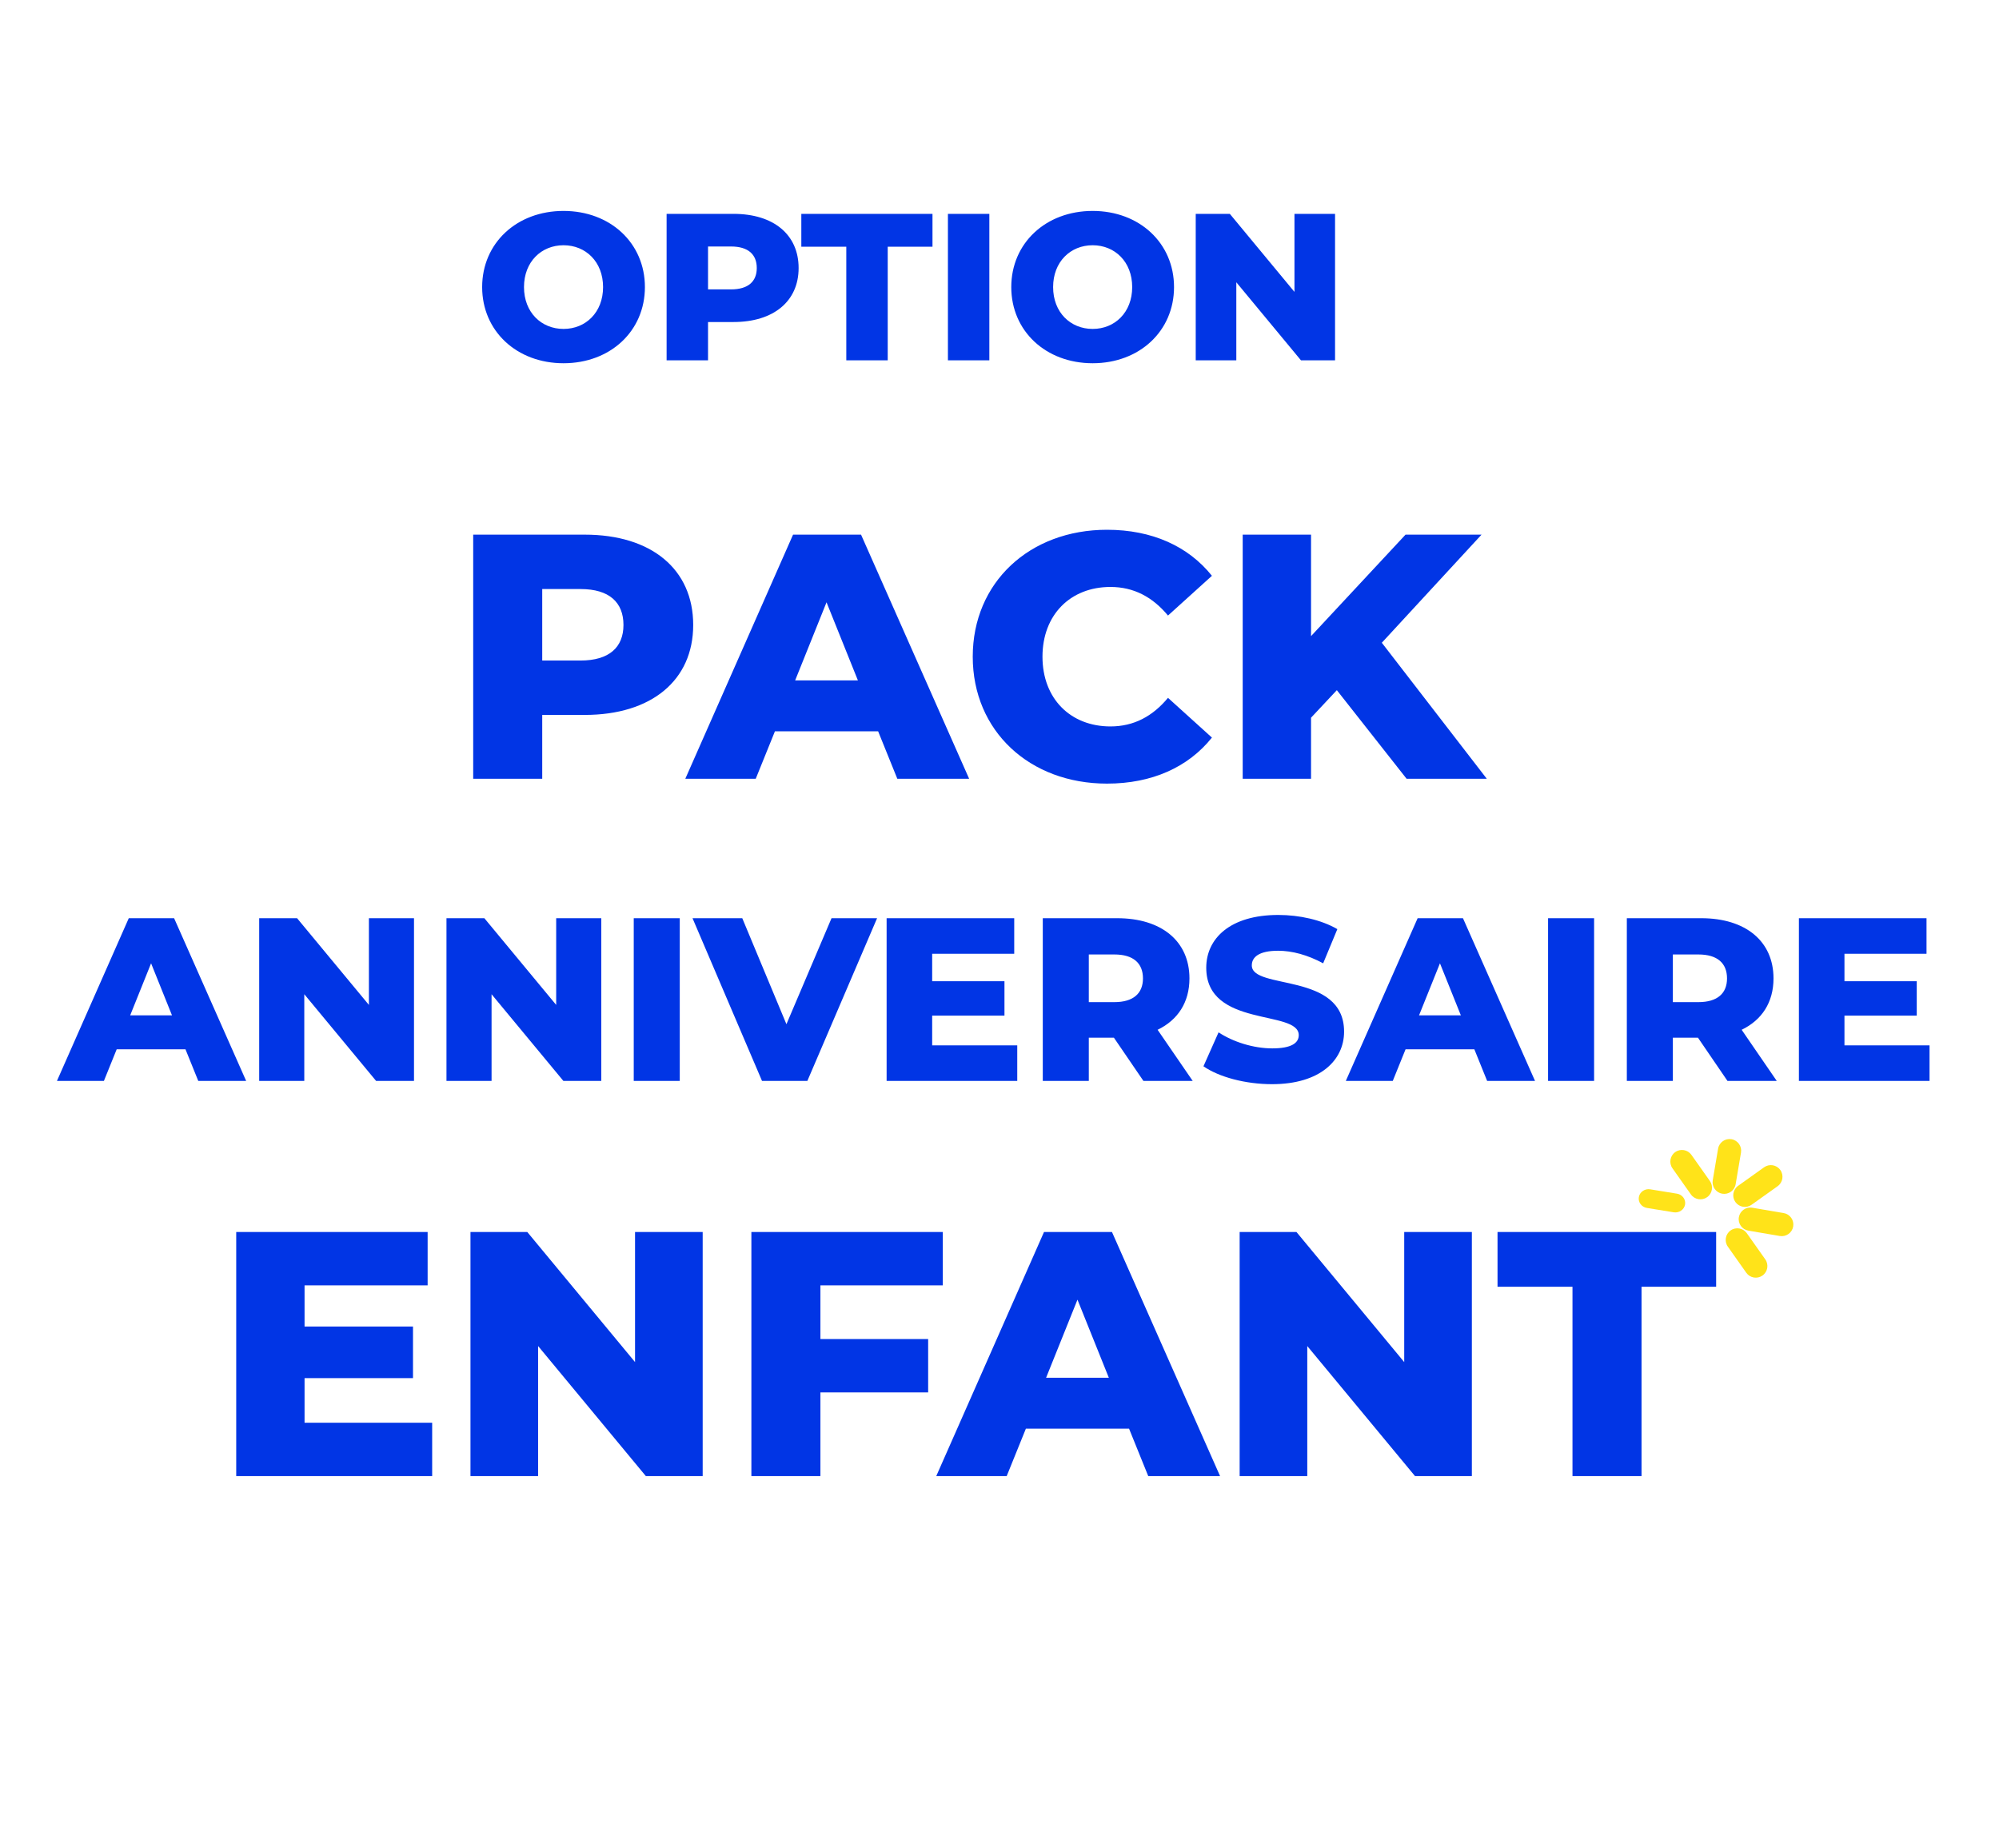 <svg width="172" height="159" viewBox="0 0 172 159" fill="none" xmlns="http://www.w3.org/2000/svg">
<g clip-path="url(#clip0_1492_1011)">
<path d="M147.829 98.833C147.921 98.289 148.437 97.922 148.981 98.014C149.526 98.106 149.892 98.623 149.8 99.167L149.341 101.884C149.249 102.429 148.733 102.796 148.188 102.704C147.644 102.611 147.277 102.096 147.369 101.551L147.829 98.833Z" fill="#FFE319"/>
<path d="M141.012 102.99C141.091 102.548 141.529 102.25 141.992 102.326L144.292 102.7C144.755 102.775 145.066 103.195 144.987 103.638C144.908 104.08 144.47 104.378 144.007 104.302L141.707 103.928C141.244 103.852 140.933 103.433 141.012 102.99Z" fill="#FFE319"/>
<path d="M149.616 104.726C149.709 104.182 150.225 103.816 150.769 103.909L153.474 104.369C154.019 104.462 154.384 104.979 154.292 105.523C154.199 106.068 153.683 106.433 153.138 106.341L150.433 105.88C149.889 105.787 149.523 105.271 149.616 104.726Z" fill="#FFE319"/>
<path d="M144.142 99.123C144.593 98.804 145.217 98.911 145.536 99.362L147.124 101.609C147.442 102.06 147.335 102.684 146.885 103.003C146.434 103.321 145.809 103.215 145.49 102.764L143.903 100.516C143.585 100.065 143.692 99.442 144.142 99.123Z" fill="#FFE319"/>
<path d="M148.907 105.864C149.358 105.545 149.982 105.652 150.301 106.103L151.889 108.35C152.207 108.801 152.1 109.425 151.65 109.744C151.198 110.062 150.574 109.955 150.255 109.504L148.668 107.257C148.349 106.806 148.456 106.182 148.907 105.864Z" fill="#FFE319"/>
<path d="M151.79 100.429C152.24 100.109 152.864 100.214 153.184 100.664C153.505 101.113 153.401 101.738 152.951 102.058L150.713 103.653C150.263 103.973 149.639 103.868 149.318 103.419C148.998 102.969 149.103 102.344 149.553 102.024L151.79 100.429Z" fill="#FFE319"/>
<path d="M48.488 31.252C44.456 31.252 41.486 28.48 41.486 24.7C41.486 20.92 44.456 18.148 48.488 18.148C52.52 18.148 55.49 20.92 55.49 24.7C55.49 28.48 52.52 31.252 48.488 31.252ZM48.488 28.3C50.396 28.3 51.89 26.878 51.89 24.7C51.89 22.522 50.396 21.1 48.488 21.1C46.58 21.1 45.086 22.522 45.086 24.7C45.086 26.878 46.58 28.3 48.488 28.3ZM63.117 18.4C66.555 18.4 68.715 20.182 68.715 23.062C68.715 25.924 66.555 27.706 63.117 27.706H60.921V31H57.357V18.4H63.117ZM62.901 24.898C64.377 24.898 65.115 24.214 65.115 23.062C65.115 21.892 64.377 21.208 62.901 21.208H60.921V24.898H62.901ZM72.818 31V21.226H68.948V18.4H80.234V21.226H76.382V31H72.818ZM81.562 31V18.4H85.126V31H81.562ZM94.015 31.252C89.983 31.252 87.013 28.48 87.013 24.7C87.013 20.92 89.983 18.148 94.015 18.148C98.047 18.148 101.017 20.92 101.017 24.7C101.017 28.48 98.047 31.252 94.015 31.252ZM94.015 28.3C95.923 28.3 97.417 26.878 97.417 24.7C97.417 22.522 95.923 21.1 94.015 21.1C92.107 21.1 90.613 22.522 90.613 24.7C90.613 26.878 92.107 28.3 94.015 28.3ZM111.38 18.4H114.872V31H111.938L106.376 24.286V31H102.884V18.4H105.818L111.38 25.114V18.4Z" fill="#0135E5"/>
<path d="M50.315 46C56.045 46 59.645 48.97 59.645 53.77C59.645 58.54 56.045 61.51 50.315 61.51H46.655V67H40.715V46H50.315ZM49.955 56.83C52.415 56.83 53.645 55.69 53.645 53.77C53.645 51.82 52.415 50.68 49.955 50.68H46.655V56.83H49.955ZM77.207 67L75.557 62.92H66.677L65.027 67H58.967L68.237 46H74.087L83.387 67H77.207ZM68.417 58.54H73.817L71.117 51.82L68.417 58.54ZM95.248 67.42C88.588 67.42 83.698 62.89 83.698 56.5C83.698 50.11 88.588 45.58 95.248 45.58C99.118 45.58 102.238 46.99 104.278 49.54L100.498 52.96C99.178 51.37 97.558 50.5 95.548 50.5C92.098 50.5 89.698 52.9 89.698 56.5C89.698 60.1 92.098 62.5 95.548 62.5C97.558 62.5 99.178 61.63 100.498 60.04L104.278 63.46C102.238 66.01 99.118 67.42 95.248 67.42ZM121.026 67L115.026 59.38L112.806 61.75V67H106.926V46H112.806V54.73L120.936 46H127.476L118.896 55.3L127.926 67H121.026ZM26.205 122.41H37.185V127H20.325V106H36.795V110.59H26.205V114.13H35.535V118.57H26.205V122.41ZM54.641 106H60.461V127H55.571L46.301 115.81V127H40.481V106H45.371L54.641 117.19V106ZM81.121 110.59H70.591V115.21H79.861V119.8H70.591V127H64.651V106H81.121V110.59ZM98.799 127L97.148 122.92H88.269L86.618 127H80.558L89.829 106H95.678L104.979 127H98.799ZM90.008 118.54H95.409L92.709 111.82L90.008 118.54ZM120.823 106H126.643V127H121.753L112.482 115.81V127H106.663V106H111.553L120.823 117.19V106ZM135.302 127V110.71H128.852V106H147.662V110.71H141.242V127H135.302Z" fill="#0135E5"/>
<path d="M17.06 93L15.96 90.28H10.04L8.94 93H4.9L11.08 79H14.98L21.18 93H17.06ZM11.2 87.36H14.8L13 82.88L11.2 87.36ZM31.742 79H35.622V93H32.362L26.182 85.54V93H22.302V79H25.562L31.742 86.46V79ZM47.856 79H51.736V93H48.476L42.296 85.54V93H38.416V79H41.676L47.856 86.46V79ZM54.529 93V79H58.489V93H54.529ZM71.547 79H75.467L69.467 93H65.567L59.587 79H63.867L67.667 88.12L71.547 79ZM80.207 89.94H87.527V93H76.287V79H87.267V82.06H80.207V84.42H86.427V87.38H80.207V89.94ZM98.384 93L95.844 89.28H93.684V93H89.724V79H96.124C99.944 79 102.344 80.98 102.344 84.18C102.344 86.24 101.344 87.76 99.604 88.6L102.624 93H98.384ZM98.344 84.18C98.344 82.88 97.524 82.12 95.884 82.12H93.684V86.22H95.884C97.524 86.22 98.344 85.46 98.344 84.18ZM109.449 93.28C107.149 93.28 104.869 92.66 103.549 91.74L104.849 88.82C106.089 89.64 107.849 90.2 109.469 90.2C111.109 90.2 111.749 89.74 111.749 89.06C111.749 86.84 103.789 88.46 103.789 83.26C103.789 80.76 105.829 78.72 109.989 78.72C111.809 78.72 113.689 79.14 115.069 79.94L113.849 82.88C112.509 82.16 111.189 81.8 109.969 81.8C108.309 81.8 107.709 82.36 107.709 83.06C107.709 85.2 115.649 83.6 115.649 88.76C115.649 91.2 113.609 93.28 109.449 93.28ZM127.958 93L126.858 90.28H120.938L119.838 93H115.798L121.978 79H125.878L132.078 93H127.958ZM122.098 87.36H125.698L123.898 82.88L122.098 87.36ZM133.201 93V79H137.161V93H133.201ZM148.638 93L146.098 89.28H143.938V93H139.978V79H146.378C150.198 79 152.598 80.98 152.598 84.18C152.598 86.24 151.598 87.76 149.858 88.6L152.878 93H148.638ZM148.598 84.18C148.598 82.88 147.778 82.12 146.138 82.12H143.938V86.22H146.138C147.778 86.22 148.598 85.46 148.598 84.18ZM158.703 89.94H166.023V93H154.783V79H165.763V82.06H158.703V84.42H164.923V87.38H158.703V89.94Z" fill="#0135E5"/>
</g>
<defs>
<clipPath id="clip0_1492_1011">
<rect width="172" height="159" fill="white"/>
</clipPath>
</defs>
</svg>

